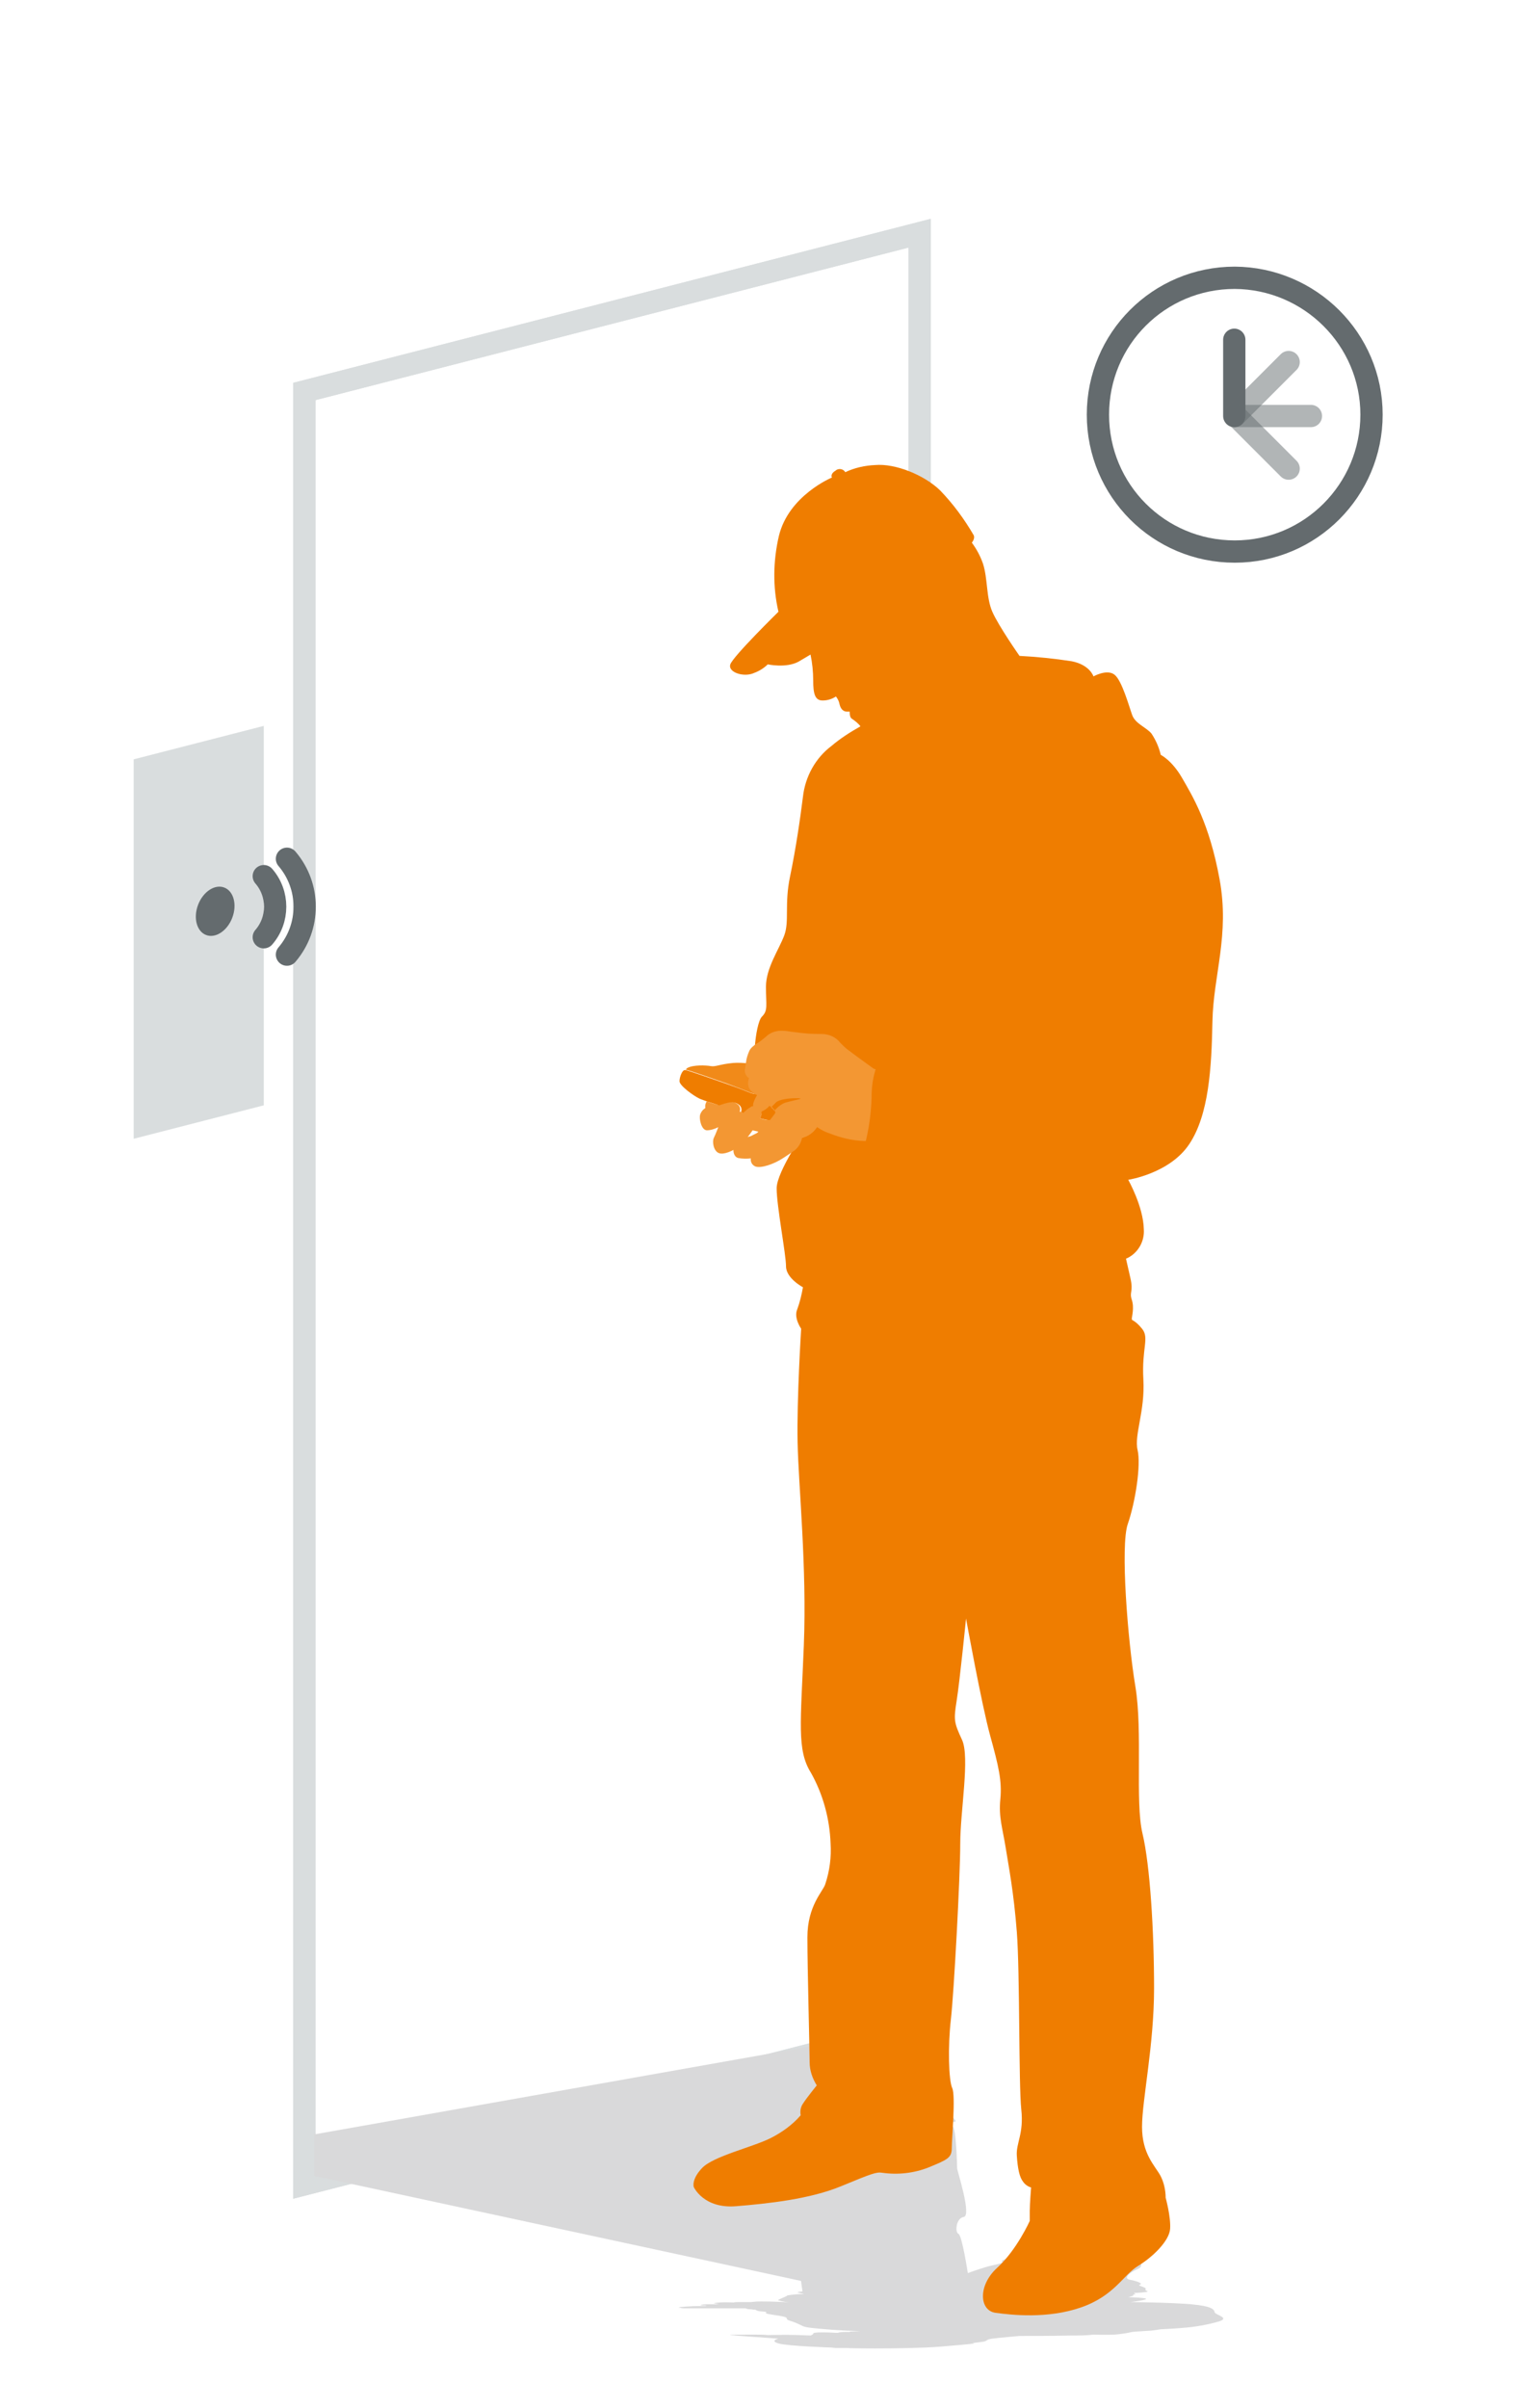 <?xml version="1.0" encoding="utf-8"?>
<!-- Generator: Adobe Illustrator 24.1.2, SVG Export Plug-In . SVG Version: 6.00 Build 0)  -->
<svg version="1.1" id="Ebene_1" xmlns="http://www.w3.org/2000/svg" xmlns:xlink="http://www.w3.org/1999/xlink" x="0px" y="0px"
	 viewBox="0 0 340 540" style="enable-background:new 0 0 340 540;" xml:space="preserve">
<style type="text/css">
	.st0{fill:none;stroke:#D9DDDE;stroke-width:5;stroke-miterlimit:10;}
	.st1{fill:#D9D9DA;}
	.st2{fill:#D9DDDE;}
	.st3{fill:#EF7D00;}
	.st4{fill:#F18A19;}
	.st5{fill:#F39733;}
	.st6{fill:none;stroke:#646B6E;stroke-width:5;stroke-linecap:round;stroke-miterlimit:10;}
	.st7{fill:#646B6E;}
	.st8{fill:none;stroke:#646B6E;stroke-width:5;stroke-linecap:round;stroke-linejoin:round;}
	.st9{opacity:0.5;}
</style>
<g>
	<polygon class="st0" points="206.4,454.5 68.3,489.9 68.3,87.8 206.4,52.3 	"/>
	<polygon class="st0" points="206.4,454.5 68.3,489.9 68.3,87.8 206.4,52.3 	"/>
	<polygon class="st1" points="206.4,454.6 70.5,478.7 70.5,488 206.4,517.3 	"/>
	<path class="st1" d="M272.6,518.6c-0.1-0.7-0.8-1.4-5.2-1.8s-13.7-0.5-13.7-0.5s3.4-0.4,3.5-0.7s-4-0.4-4-0.4s0.4-0.1,1-0.3
		s-0.4-0.2,0.3-0.3s0-0.2,0-0.3s0.6,0,2.3-0.2c1.7-0.2-0.1-0.3,0.3-0.7s-2.1-0.8-1.3-1s-0.5-0.8-2.2-1.1s0-1.7,1.7-2.4
		s-0.1-1.7,1.5-2.2c1.6-0.5,2.6-1.4,2.6-2.3s-6.7-4.1-6.7-4.5s3.1-4.9,4.1-5.4c0.8-0.4,1.6-1,2.2-1.7c0,0,0.3-1.7,0-1.9
		s-3.9,2.4-7.2,2.2s-1.3,2.4-8.8,2.2s-3.6-5.5-7.2-5.4s-4,1.1,0.4,1.4s7.3,0.7,7.3,0.7v0.1c0,0.1,0.3,0.4,0.3,0.4s-1,0-1.8,0.1
		s-1.3,0.2-1.4,0.4s1.7,0.3,1,0.7s-12.4,11-13,11.6c-0.8,0.5-1.6,0.9-2.5,1.2c-0.6,0.3-1.6,0.5-1.2,0.7s-0.4,0.5-2.3,0.9
		s-5.4,1.7-5.4,1.7s-1.3-8.5-2.1-8.8s-0.6-3.5,1.2-3.8s-1.5-10.4-1.5-10.9s-0.2-9-1-9.4s-0.5-0.9,0.3-1s-0.1-0.7-0.1-0.9
		s-1-0.2-5.2-0.3s-9.1,0.8-10.4,0.9s-2.2,7.4-9.2,7.2s-16.3-0.2-23.6-0.3c-3.2-0.1-6.3,0-9.5,0.3c0,0-0.6,0.1,1.8,0.3
		s11,0.3,15.2,0.4s6.9,0.3,6.9,0.3s-0.4,0.1,0.5,0.2s3.1,0.3,3.1,0.3s-1.6,0.1-1.6,0.3c-0.2,0.6-0.4,1.2-0.5,1.8
		c0,0.5,3.5,0.7,4,0.8s1.4,9.2,1.2,9.5s-1.3,0.7-4.4,1s-2.2,0.7-1.6,1.9s-1.2,6.5-1.4,7.1s0.8,7.2,0.8,7.2s-1.7,0.2-0.9,0.3
		c0.4,0.1,0.9,0.2,1.3,0.3c-1.3,0-2.5,0.1-3.8,0.3c0,0.2-2.1,0.9-2.1,1.1c1.1,0.3,2.2,0.5,3.4,0.5l-2.1-0.1c-2-0.1-5.1-0.2-6.3-0.1
		s-1,0.1-1,0.1s-1.9,0-2.9,0s-1,0.1-1,0.1s-2.1-0.1-3.3,0s-1.5,0.2-1.1,0.2l1,0.2c0,0-1.5,0-2.6,0s-1.7,0.2-1.5,0.2
		c0.4,0.1,0.8,0.1,1.2,0.1c-0.1,0,0,0.1,0.3,0.1h-1.9c-1.4,0-4.5,0.2-4.5,0.3c0.4,0.1,0.7,0.2,1.1,0.2h0.3h0.4c1.2,0,4.1,0,5.2,0
		s1.9,0,5,0h3c0.3,0.1,0.5,0.2,0.8,0.2c0.2,0,0.5,0,1,0.1h0.4c0.4,0.3,1,0.4,1.5,0.4c1.4,0.1,0.9,0.2,0.9,0.4s3,0.5,4.1,0.8
		s0,0.5,1.3,0.9c1,0.3,1.9,0.7,2.9,1.2c0.6,0.3,2.5,0.5,6.4,0.8s6.5,0.3,6.5,0.3s-1.3,0.1-1.9,0.1s-0.5,0.1-0.5,0.1h-0.6
		c-0.6,0-1.1,0-1.7,0.1c-0.3,0.1-0.5,0.1-0.8,0.1c0,0-1.3-0.1-3-0.1s-2.1,0.1-2.1,0.3s-0.6,0.4-0.6,0.4l-2.7-0.1
		c-2.7-0.1-6.9,0-6.9,0s-0.6-0.1-3-0.1s-6,0-5.4,0.1s10.8,0.8,10.8,0.8s-2.1,0.5,0.1,1.1s11.9,0.9,11.9,0.9s-0.5,0,0.9,0.1
		c0.7,0,1.4,0,2.1,0c0,0,2.2,0.1,6.7,0.1s11-0.1,14.6-0.4s7.1-0.6,7.5-0.7s-0.4-0.1-0.4-0.1s1.7-0.2,2.5-0.3
		c1.1-0.2,0.6-0.5,2.1-0.7s6.1-0.6,6.1-0.6s7.5,0,11.7-0.1c1.6,0,3.3,0,4.9-0.2c0,0,3,0.1,4.7,0c1.3-0.1,2.7-0.3,4-0.6
		c0.6-0.1,3.1-0.2,4.3-0.3c0.7-0.1,1.4-0.2,2.1-0.3c0,0,2.5-0.1,4.8-0.3c2.8-0.2,5.7-0.7,8.4-1.5C276,519.8,272.8,519.2,272.6,518.6
		z M173.9,517.3L173.9,517.3h-0.2h-0.5l0,0h0.5H173.9z M180.1,516.9L180.1,516.9H180H180.1z M168.8,516.9h1h0.4H168.8l-1.1-0.1
		L168.8,516.9z"/>
	<polygon class="st2" points="59.2,247.9 30,255.4 30,170.3 59.2,162.8 	"/>
	<g>
		<path class="st3" d="M273.7,197.2c-2.3-12.6-6.1-18.7-8.4-22.7s-4.8-5.2-4.8-5.2c-0.4-1.7-1.1-3.3-2.1-4.8
			c-1.2-1.4-3.6-2.2-4.3-4.1s-2.3-7.8-4-9.1s-4.7,0.4-4.7,0.4s-0.8-2.6-4.9-3.4c-3.9-0.6-7.8-1-11.7-1.2c0,0-4.7-6.7-6.1-9.9
			s-1-7.4-2.1-10.8c-0.6-1.7-1.4-3.2-2.5-4.7c0,0,0.8-0.9,0.4-1.7c-2.1-3.6-4.6-7-7.5-10c-3.6-3.5-10.1-6.1-14.6-5.7
			c-2.3,0.1-4.6,0.6-6.7,1.6c-0.4-0.7-1.3-0.9-2-0.5l-0.1,0.1c-1.4,0.8-0.9,1.6-0.9,1.6s-9.7,4-11.9,13.1c-1.3,5.6-1.4,11.4-0.1,17
			c0,0-10.2,10-10.8,11.8s3.1,3,5.4,1.9c1.1-0.4,2.2-1.1,3-1.9c0,0,4.1,0.9,6.9-0.6l2.7-1.6c0.4,1.9,0.6,3.9,0.6,5.8
			c0,3,0.4,4.5,2.1,4.5c1.1,0,2.1-0.3,3-0.9c0.4,0.5,0.7,1.1,0.8,1.7c0.3,1.3,1,1.7,1.7,1.7h0.6c0,0-0.1,1.3,0.5,1.6
			c0.7,0.5,1.4,1,1.9,1.7c-2.3,1.3-4.5,2.7-6.5,4.4c-3.6,2.7-5.9,6.9-6.4,11.4c-0.6,4.8-1.6,11.7-2.9,17.9s-0.1,10-1.3,13.2
			s-4.1,7.3-4.1,11.5s0.5,5.3-0.9,6.7c-0.8,0.8-1.4,4-1.6,6.8c1-0.6,1.9-1.3,2.7-2c2-1.8,4.3-1,6.1-0.8c2,0.2,3.9,0.4,5.9,0.4
			c2.8,0.1,3.2,1.6,5.4,3.3s6,4.4,6,4.4c-0.6,2-0.8,4.1-0.8,6.2c-0.1,3.1-0.5,6.1-1.2,9.1c-2.6-0.1-5.1-0.7-7.5-1.6
			c-0.9-0.3-1.8-0.8-2.6-1.4c-0.6,1.3-1.8,2.3-3.3,2.7c-0.1,0-0.2,0-0.2,0c-0.1,0.2-0.1,0.3-0.2,0.5c-0.3,1.1-1,2-2,2.7
			c-1.7,2.9-3.4,6.3-3.4,8.2c0,4,2.1,14.8,2.1,17.5s3.8,4.7,3.8,4.7c-0.3,1.7-0.7,3.4-1.3,5c-0.8,1.9,0.9,4.3,0.9,4.3
			s-1,15.8-0.8,25.5s2.1,28,1.4,45.5s-1.6,23.5,1.6,28.6c2.7,4.8,4.2,10.3,4.4,15.8c0.2,3.1-0.2,6.2-1.2,9.2c-0.5,1.6-4,4.8-4,11.9
			s0.5,25,0.5,28c0,1.8,0.6,3.6,1.6,5.2c0,0-2.2,2.7-3.1,4.1c-0.5,0.7-0.7,1.7-0.5,2.6c-1.9,2.2-4.3,3.9-6.9,5.2
			c-4.1,2-12.7,4-15.2,6.6s-1.9,4.3-1.9,4.3s2.2,4.9,9.5,4.3s16.6-1.6,23.6-4.5s7.9-3.2,9.2-3c3.5,0.5,7.1,0.1,10.4-1.2
			c4.1-1.7,5.2-2.1,5.2-4.3s0.9-11.8,0.1-13.5s-1-9.3-0.3-15.4s2.1-32.1,2.1-39.4s2.2-19.4,0.4-23.3s-1.9-4.4-1.2-8.8
			s2.1-18.4,2.1-18.4s3.5,19.3,5.4,26.2s2.7,10.2,2.3,14.3s0.5,6.5,1.2,10.9s1.8,9.9,2.5,18.9s0.4,34.3,1,39.8s-1.2,7.5-1,10.4
			s0.6,4.8,1.4,5.8c0.4,0.6,1.1,1.1,1.8,1.3c0,0-0.3,3.8-0.3,5.3v2.2c0,0-2.9,6.5-7.3,10.5c-4.4,4-4,9.6-0.4,10.1s11.7,1.4,19.2-1.2
			s9.5-7.3,12.8-9.3s7-5.6,7.2-8.3s-1-7-1-7c0-1.7-0.4-3.5-1.2-5c-1.3-2.3-4.1-4.9-4.1-10.9s2.7-18.3,2.7-31.1s-0.9-27.6-2.6-34.7
			s0.1-22.8-1.6-33s-3.4-31.5-1.7-36.4s3-13.2,2.2-16.6s1.7-8.7,1.3-15.8s1.4-9.3-0.3-11.4s-2.3-1.7-2.3-2.2s0.6-2.5,0-4.3
			s0.4-1.7-0.3-4.8s-1-4.4-1-4.4c2.6-1.1,4.2-3.8,4-6.6c-0.1-5.1-3.5-11.1-3.5-11.1s9.3-1.4,13.7-8s5-17.1,5.2-27.5
			S276,209.7,273.7,197.2z"/>
		<path class="st4" d="M168.5,245.1c0.4,0.1,0.9,0.2,1.2,0.4c0.2-0.4,0.4-0.7,0.4-0.7c-0.6-0.2-1.1-0.5-1.4-1
			c-0.6-0.8,0.2-2.4,0.2-2.4c-0.7-0.2-1.2-0.9-1.1-1.6c0.1-0.4,0.2-0.9,0.3-1.3c-1.2-0.1-2.4-0.2-3.6-0.1c-3.1,0.3-3.9,0.9-5,0.7
			s-3.9-0.3-5.2,0.4c-0.2,0.1-0.3,0.3-0.4,0.4c1.3,0.3,5.7,1.9,9.2,3.1C167.1,244.5,168.5,245.1,168.5,245.1z"/>
		<path class="st3" d="M174.1,249.6c0.6-0.8,1.3-1.4,2.2-1.8c1-0.3,2.3-0.6,3.3-0.8c0.5-0.1,0.9-0.2,1.4-0.4
			c0.7-0.4-0.7-0.8-2.3-0.8h-0.1c-1.6,0-3.9,0.2-4.8,1c-0.3,0.3-0.7,0.7-1.1,1.1C173.5,248.6,174,249.1,174.1,249.6z"/>
		<path class="st5" d="M196.1,239.7c0,0-3.9-2.8-6-4.4c-0.5-0.4-1-0.9-1.5-1.4c-1-1.3-2.5-2-4.2-2c-2,0-3.9-0.1-5.9-0.4l-0.9-0.1
			c-1.7-0.3-3.9-0.6-5.7,1.1c-0.6,0.5-1.3,1.1-2,1.5c-0.3,0.2-0.5,0.3-0.7,0.5c-0.4,0.3-0.8,0.7-1,1.1c-0.4,0.9-0.7,1.8-0.8,2.8v0.1
			c-0.1,0.4-0.1,0.8-0.2,1.2c-0.2,0.8,0.2,1.7,0.9,2.1c-0.3,0.8-0.3,1.7,0.1,2.4c0.3,0.4,0.6,0.8,1.1,1l-0.1,0.2
			c-0.3,0.6-0.6,1.2-0.8,1.8c-0.1,0.3-0.2,0.7-0.1,1c0.3,1,1.1,1.7,2.1,1.7c0.2,0,0.5,0,0.7-0.1c0.8-0.3,1.5-0.8,2-1.5l0.4-0.4
			c0.3-0.3,0.5-0.5,0.7-0.7c0.7-0.6,2.7-0.9,4.5-0.9c0.3,0,0.7,0,1,0.1l-0.2,0.1l-0.9,0.2c-0.8,0.2-1.7,0.4-2.4,0.6
			c-1,0.4-1.8,1.1-2.5,1.9c-0.4,0.4-0.7,0.8-1,1.2l-0.3,0.4l-0.2,0.3c-0.1,0.1-0.1,0.1-0.1,0.2c-0.4,0.7-0.4,1.5,0,2.1
			c0.3,0.7,1,1.1,1.8,1.1c1.1,0,2.2-0.4,3-1.2l0.3-0.2c0.2-0.1,0.4-0.3,0.6-0.4c1.1-0.5,2.3-0.9,3.6-0.9h0.8c0.2,0,0.2,0,0.4,0.2
			c0.2,0.3,0.5,0.6,0.8,0.8c0.9,0.6,1.8,1.1,2.8,1.4c2.5,1,5.1,1.6,7.7,1.7h0.4l0.1-0.4c0.7-3,1.1-6.1,1.2-9.3c0-2,0.2-4,0.8-6
			l0.1-0.4L196.1,239.7z"/>
		<path class="st5" d="M182.1,251.3c-0.2,0-0.5,0-0.7,0h-0.1c-1.3,0.1-2.6,0.4-3.8,1h-0.1c-0.2,0.1-0.4,0.2-0.6,0.4
			c-0.8,0.8-1.9,1.2-3,1.3c-0.9,0-1.6-0.8-1.5-1.7c0-0.2,0.1-0.5,0.2-0.7l0.1-0.1l0.2-0.3c-0.8,0-1.5-0.1-2.2-0.4
			c0.1-0.3,0.2-0.6,0.3-0.9c0-0.2,0-0.4,0-0.6c-0.1,0-0.3,0-0.4,0c-0.8,0-1.4-0.5-1.7-1.3c-0.1,0-0.2,0.1-0.4,0.1
			c-0.6,0.4-1.2,0.8-1.8,1.4l-0.6-0.2c0.2-0.5,0.1-1.1-0.3-1.5c-1.4-1.2-2.7-0.6-4.6,0c-0.9-0.3-1.8-0.5-2.5-0.8
			c-0.3,0.5-0.4,1-0.3,1.5c-0.6,0.4-1,0.9-1.2,1.6c-0.2,0.9,0.3,3.3,1.5,3.4c0.9,0,1.8-0.3,2.6-0.7c0,0-0.6,1.6-1,2.4
			c-0.4,0.8-0.1,2.9,1.1,3.4s3.3-0.7,3.3-0.7s-0.1,1.4,1,1.8c1,0.2,2,0.2,2.9,0.1c-0.1,0.8,0.3,1.5,1,1.8c1.2,0.5,4.2-0.5,6.3-1.9
			c0.8-0.5,1.5-1,2.1-1.4c1-0.6,1.7-1.6,2-2.7c0-0.2,0.1-0.3,0.2-0.5c0.1,0,0.2,0,0.2,0c1.4-0.4,2.6-1.4,3.3-2.7
			C182.7,251.7,182.9,251.3,182.1,251.3z M169.9,254.1l-1,0.5c-0.3,0.2-0.7,0.3-1.1,0.4l0,0c0,0,0.5-0.6,1.1-1.5l0,0l1.3,0.3
			L169.9,254.1z"/>
	</g>
	<path class="st6" d="M64.4,214.1c5.3-6.2,5.3-15.3,0-21.5 M59.2,210.2c3.4-3.9,3.4-9.8,0-13.7"/>
	
		<ellipse transform="matrix(0.358 -0.934 0.934 0.358 -159.78 176.257)" class="st7" cx="48.2" cy="204.3" rx="5.7" ry="4.1"/>
	<g>
		<path class="st8" d="M307.8,93c0,16.9-13.7,30.7-30.7,30.7S246.4,110,246.4,93s13.7-30.7,30.7-30.7l0,0
			C294,62.4,307.8,76.1,307.8,93z"/>
		<path class="st8" d="M277,76.2v17.1"/>
		<g class="st9">
			<path class="st8" d="M277.1,93l12.1,12.1"/>
		</g>
		<g class="st9">
			<path class="st8" d="M294.2,93.3h-17.1"/>
		</g>
		<g class="st9">
			<path class="st8" d="M289.2,81.2l-12.1,12.1"/>
		</g>
	</g>
</g>
<path class="st3" d="M172.7,248c-0.5,0.6-1.1,1-1.8,1.3c0,0.2,0,0.4,0,0.6c-0.1,0.3-0.2,0.6-0.3,0.9c0.7,0.2,1.5,0.4,2.2,0.4
	c0.3-0.4,0.8-1,1.2-1.6C174,249.1,173.5,248.6,172.7,248z"/>
<path class="st3" d="M163.1,243.1c-3.5-1.2-8-2.8-9.2-3.1c-0.1,0-0.2,0-0.3,0c-0.5,0.1-1.1,1.5-1.1,2.5s3.2,3.3,4.5,3.9
	c0.4,0.2,1.1,0.4,1.9,0.7c0.7,0.2,1.6,0.5,2.5,0.8c1.9-0.6,3.2-1.2,4.6,0c0.4,0.4,0.5,1,0.3,1.5l0.5,0.2c0.5-0.5,1.1-1,1.8-1.4
	c0.1-0.1,0.2-0.1,0.4-0.1c0-0.3,0-0.5,0.1-0.8c0.2-0.6,0.5-1.2,0.8-1.7c-0.4-0.2-0.8-0.3-1.2-0.4
	C168.5,245.2,167.1,244.5,163.1,243.1z"/>
</svg>
